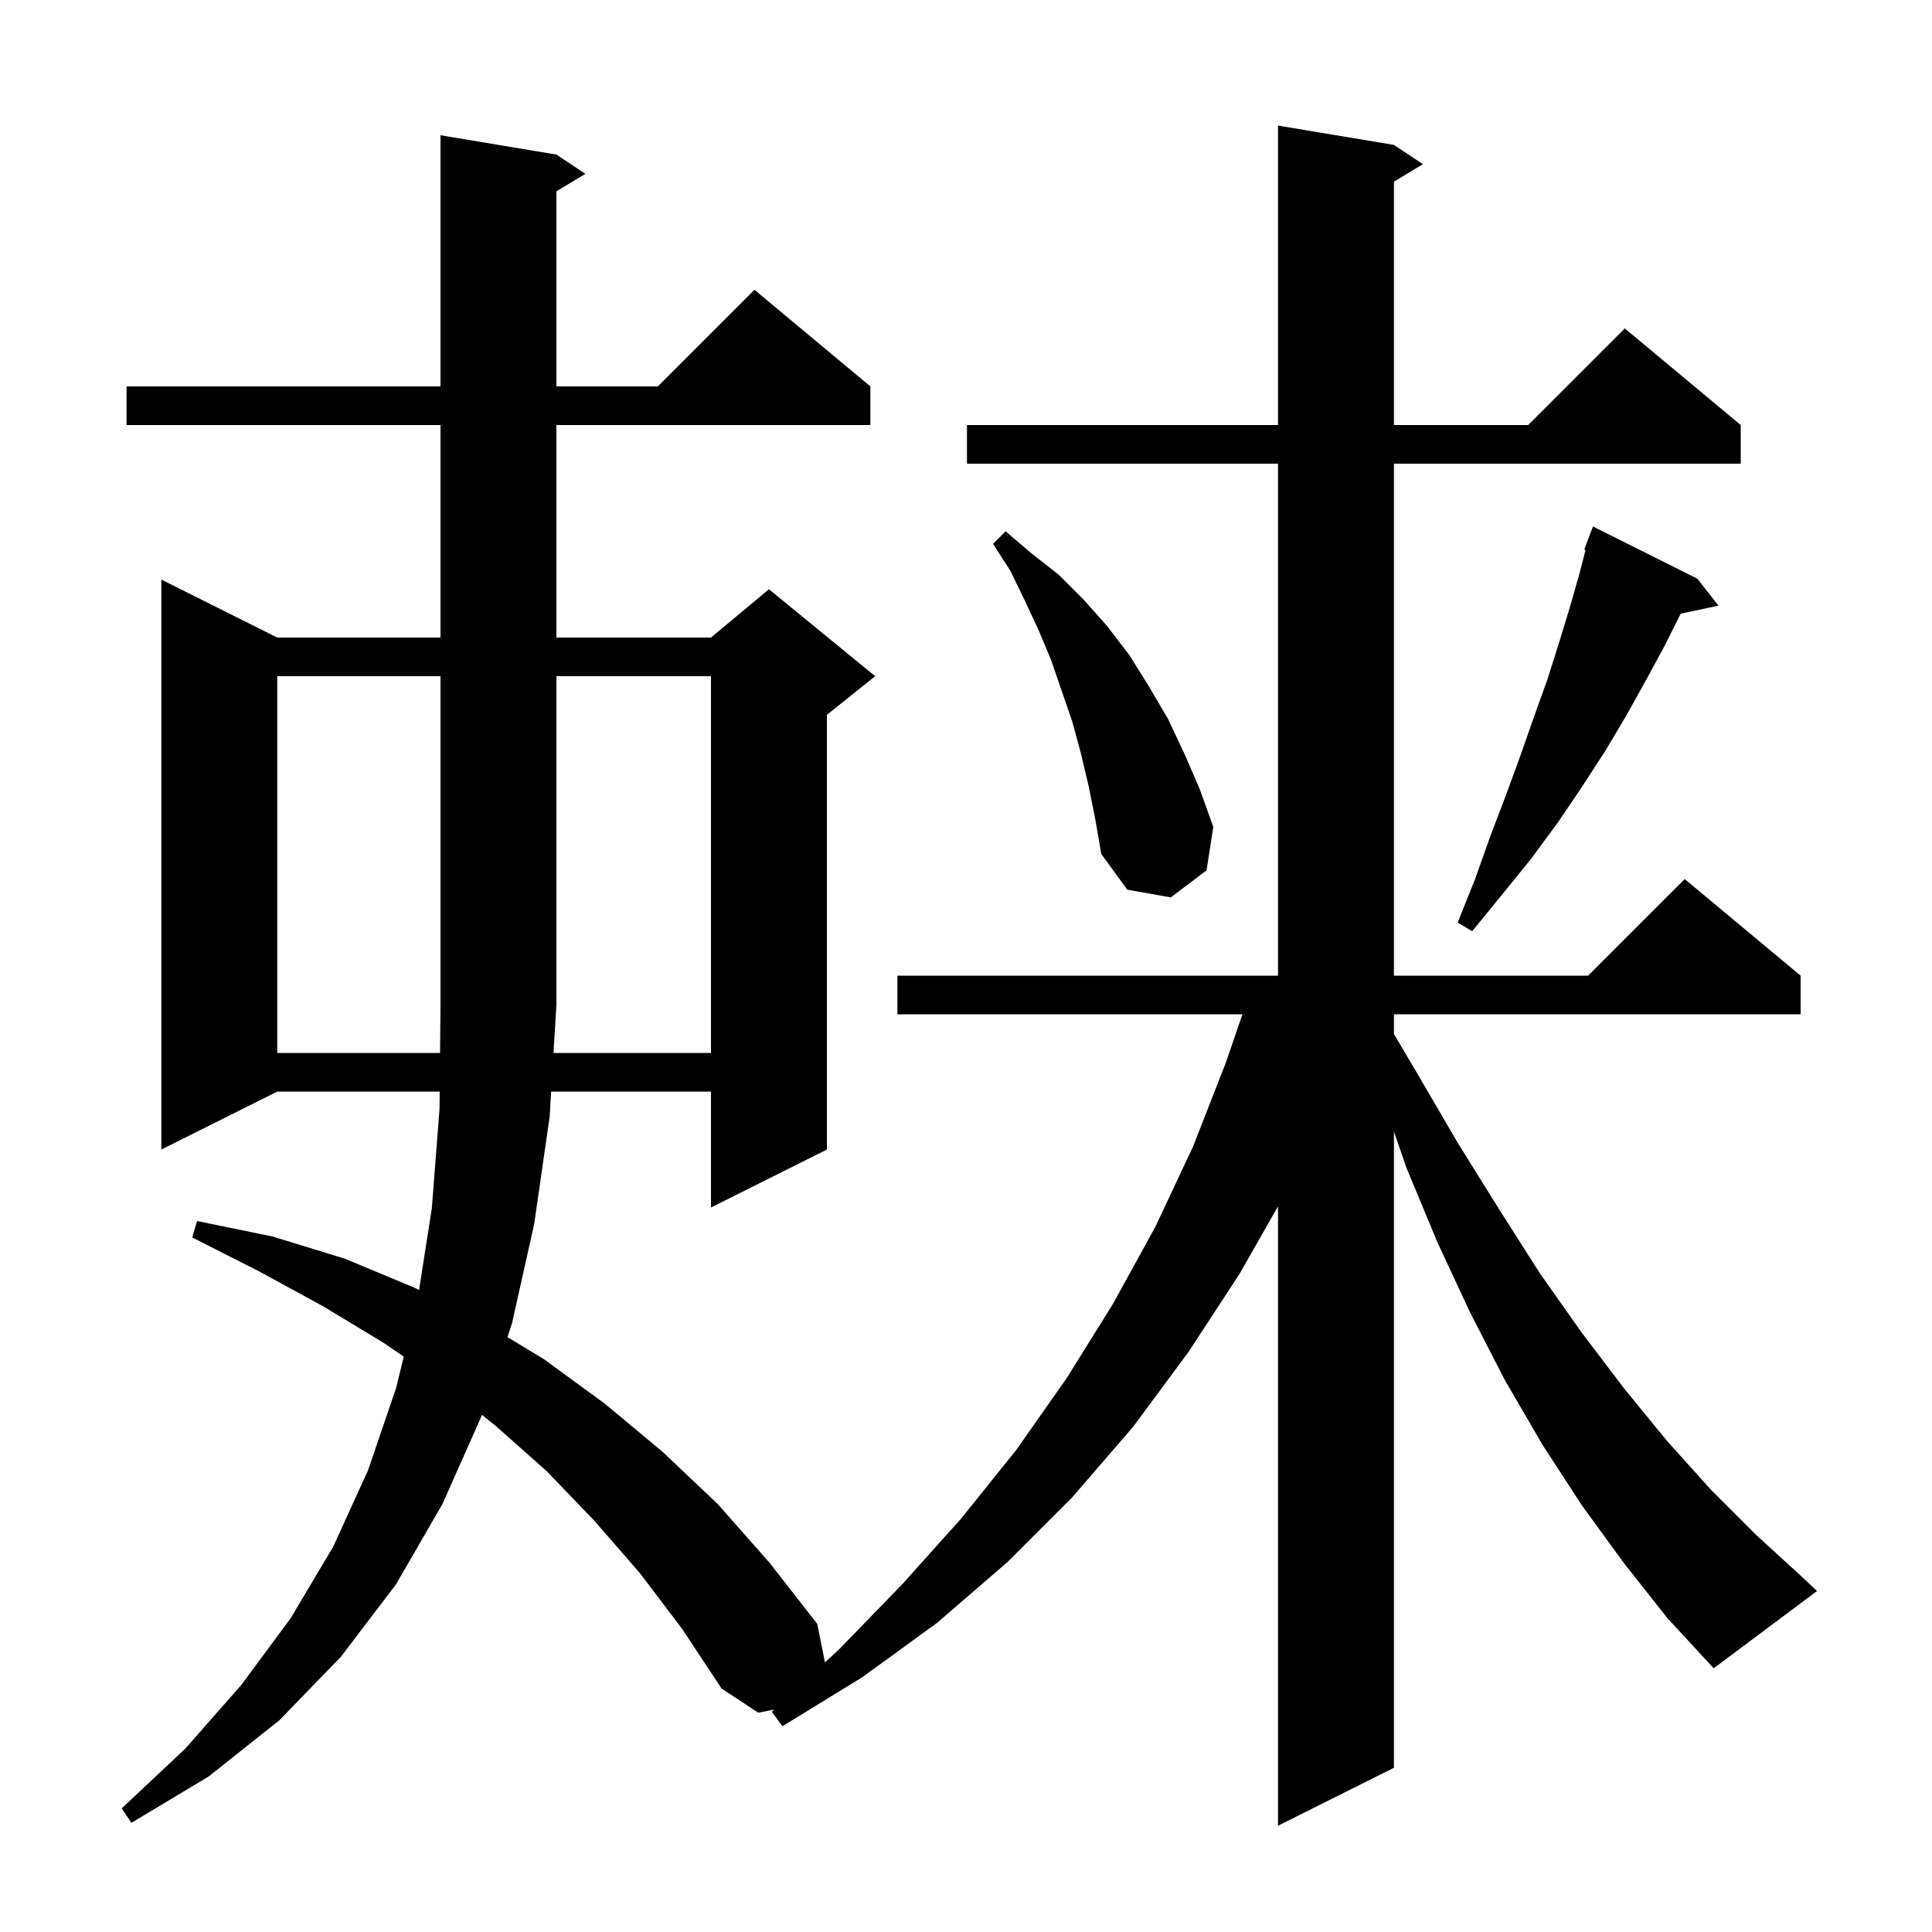 <svg xmlns="http://www.w3.org/2000/svg" xmlns:xlink="http://www.w3.org/1999/xlink" version="1.1" baseProfile="full" viewBox="0 0 200 200" width="200" height="200"><g fill="currentColor"><path d="M 168.1 161.8 L 163.8 155.9 L 159.7 149.6 L 155.8 142.9 L 152.2 135.9 L 148.8 128.6 L 145.6 120.9 L 144.3 117.139 L 144.3 183.0 L 132.3 189.0 L 132.3 124.88 L 128.3 131.9 L 123.0 140.0 L 117.3 147.7 L 111.0 155.0 L 104.3 161.7 L 97.0 168.0 L 89.3 173.6 L 81.0 178.7 L 79.9 177.2 L 80.147 176.971 L 78.5 177.3 L 74.7 174.8 L 70.6 168.6 L 66.2 162.8 L 61.5 157.4 L 56.6 152.3 L 51.3 147.6 L 49.88 146.459 L 49.8 146.7 L 45.8 155.7 L 41.0 164.0 L 35.3 171.5 L 28.9 178.1 L 21.6 183.9 L 13.6 188.7 L 12.6 187.2 L 19.2 181.0 L 25.0 174.4 L 30.1 167.5 L 34.5 160.1 L 38.1 152.2 L 41.0 143.7 L 41.798 140.434 L 39.7 139.0 L 33.4 135.2 L 26.8 131.6 L 19.9 128.1 L 20.4 126.4 L 28.2 128.0 L 35.7 130.3 L 42.9 133.3 L 43.381 133.541 L 44.7 125.1 L 45.5 114.8 L 45.517 113.0 L 28.7 113.0 L 16.7 119.0 L 16.7 60.0 L 28.7 66.0 L 45.6 66.0 L 45.6 44.0 L 13.1 44.0 L 13.1 40.0 L 45.6 40.0 L 45.6 14.0 L 57.6 16.0 L 60.6 18.0 L 57.6 19.8 L 57.6 40.0 L 68.1 40.0 L 78.1 30.0 L 90.1 40.0 L 90.1 44.0 L 57.6 44.0 L 57.6 66.0 L 73.6 66.0 L 79.6 61.0 L 90.6 70.0 L 85.6 74.0 L 85.6 119.0 L 73.6 125.0 L 73.6 113.0 L 57.057 113.0 L 56.9 115.6 L 55.3 126.7 L 53.0 137.0 L 52.533 138.417 L 56.3 140.7 L 62.6 145.3 L 68.6 150.3 L 74.3 155.7 L 79.6 161.7 L 84.6 168.1 L 85.399 172.094 L 86.9 170.7 L 93.4 164.0 L 99.5 157.2 L 105.2 150.1 L 110.4 142.7 L 115.2 135.0 L 119.6 127.0 L 123.5 118.7 L 126.9 110.0 L 128.614 105.0 L 92.9 105.0 L 92.9 101.0 L 132.3 101.0 L 132.3 48.0 L 100.1 48.0 L 100.1 44.0 L 132.3 44.0 L 132.3 13.0 L 144.3 15.0 L 147.3 17.0 L 144.3 18.8 L 144.3 44.0 L 158.2 44.0 L 168.2 34.0 L 180.2 44.0 L 180.2 48.0 L 144.3 48.0 L 144.3 101.0 L 164.4 101.0 L 174.4 91.0 L 186.4 101.0 L 186.4 105.0 L 144.3 105.0 L 144.3 107.047 L 146.7 111.1 L 150.9 118.3 L 155.2 125.2 L 159.4 131.8 L 163.7 137.9 L 168.1 143.7 L 172.6 149.2 L 177.1 154.2 L 181.8 158.9 L 186.5 163.2 L 188.1 164.7 L 177.4 172.7 L 172.6 167.5 Z M 73.6 109.0 L 73.6 70.0 L 57.6 70.0 L 57.6 104.0 L 57.298 109.0 Z M 175.7 59.9 L 177.9 62.7 L 173.988 63.524 L 172.3 66.9 L 170.4 70.4 L 168.4 74.0 L 166.2 77.7 L 163.8 81.4 L 161.3 85.1 L 158.5 88.9 L 155.5 92.6 L 152.4 96.4 L 150.9 95.5 L 152.7 91.0 L 154.3 86.5 L 155.9 82.3 L 157.4 78.2 L 158.8 74.2 L 160.2 70.3 L 161.4 66.5 L 162.5 62.9 L 163.5 59.4 L 164.134 56.934 L 164.0 56.9 L 164.9 54.5 Z M 112.7 81.4 L 111.9 78.0 L 111.0 74.7 L 108.8 68.3 L 107.5 65.2 L 106.1 62.2 L 104.6 59.1 L 102.8 56.3 L 104.1 55.0 L 106.8 57.3 L 109.6 59.5 L 112.2 62.1 L 114.6 64.8 L 116.9 67.8 L 118.9 71.0 L 120.9 74.4 L 122.6 78.0 L 124.2 81.7 L 125.6 85.6 L 124.9 90.1 L 121.2 92.9 L 116.7 92.1 L 114.0 88.4 L 113.4 84.9 Z M 28.7 70.0 L 28.7 109.0 L 45.554 109.0 L 45.6 104.0 L 45.6 70.0 Z "/></g></svg>